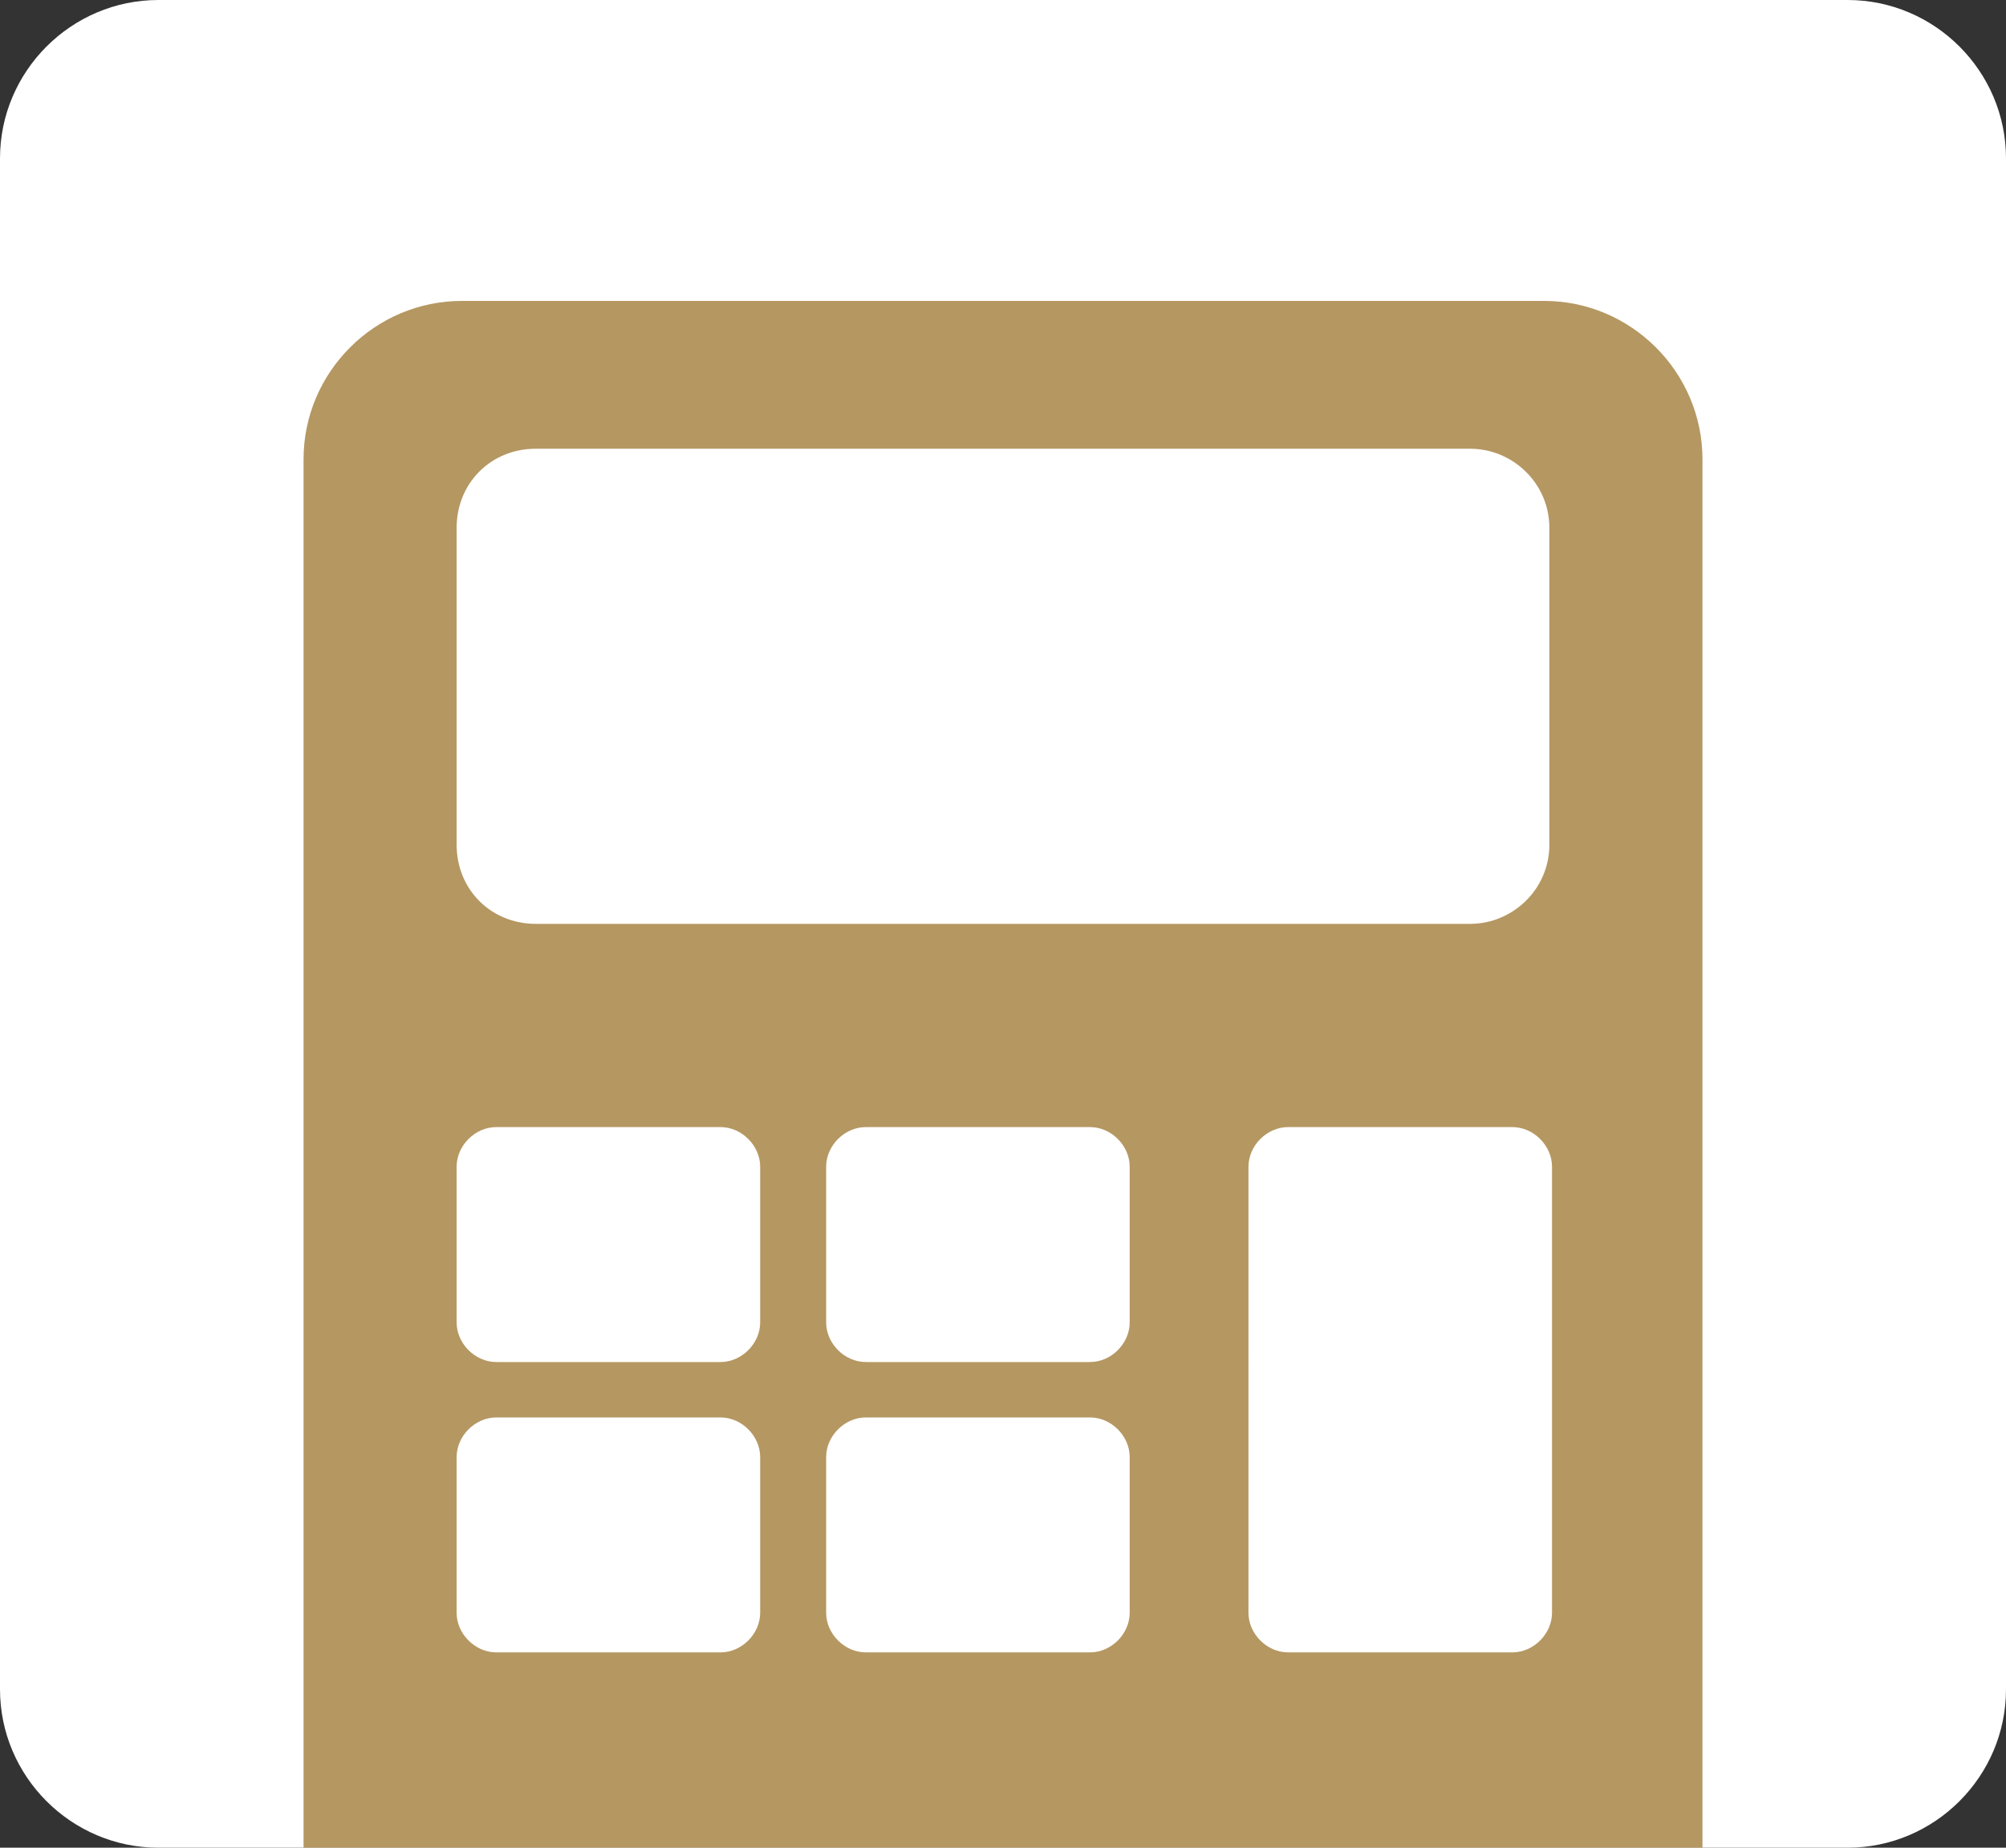 <?xml version="1.0" encoding="utf-8"?>
<!-- Generator: Adobe Illustrator 21.0.0, SVG Export Plug-In . SVG Version: 6.00 Build 0)  -->
<svg version="1.1" id="Ebene_1" xmlns="http://www.w3.org/2000/svg" xmlns:xlink="http://www.w3.org/1999/xlink" x="0px" y="0px"
	 viewBox="0 0 76 70" enable-background="new 0 0 76 70" xml:space="preserve">
<rect x="0" y="0" width="76" height="70" fill="#333333" stroke="none"/>
<path fill="#FFFFFF" d="M76,6v58c0,3.3-2.7,6-6,6H6c-3.3,0-6-2.7-6-6V6c0-3.3,2.7-6,6-6h64C73.3,0,76,2.7,76,6z"/>
<path fill-rule="evenodd" clip-rule="evenodd" fill="#B59762" d="M58.5,11.4h-41c-3.3,0-6,2.7-6,6V70h53V17.4
	C64.5,14.1,61.8,11.4,58.5,11.4z M17.3,20c0-1.7,1.3-3,3-3h35.4c1.6,0,3,1.3,3,3v12c0,1.7-1.4,3-3,3H20.3c-1.7,0-3-1.3-3-3V20z
	 M28.8,61.1c0,0.8-0.7,1.5-1.5,1.5h-8.5c-0.8,0-1.5-0.7-1.5-1.5v-5.9c0-0.8,0.7-1.5,1.5-1.5h8.5c0.8,0,1.5,0.7,1.5,1.5V61.1z
	 M28.8,50.1c0,0.8-0.7,1.5-1.5,1.5h-8.5c-0.8,0-1.5-0.7-1.5-1.5v-5.9c0-0.8,0.7-1.5,1.5-1.5h8.5c0.8,0,1.5,0.7,1.5,1.5V50.1z
	 M42.8,61.1c0,0.8-0.7,1.5-1.5,1.5h-8.5c-0.8,0-1.5-0.7-1.5-1.5v-5.9c0-0.8,0.7-1.5,1.5-1.5h8.5c0.8,0,1.5,0.7,1.5,1.5V61.1z
	 M42.8,50.1c0,0.8-0.7,1.5-1.5,1.5h-8.5c-0.8,0-1.5-0.7-1.5-1.5v-5.9c0-0.8,0.7-1.5,1.5-1.5h8.5c0.8,0,1.5,0.7,1.5,1.5V50.1z
	 M58.8,61.1c0,0.8-0.7,1.5-1.5,1.5h-8.5c-0.8,0-1.5-0.7-1.5-1.5V44.2c0-0.8,0.7-1.5,1.5-1.5h8.5c0.8,0,1.5,0.7,1.5,1.5V61.1z"/>
</svg>
